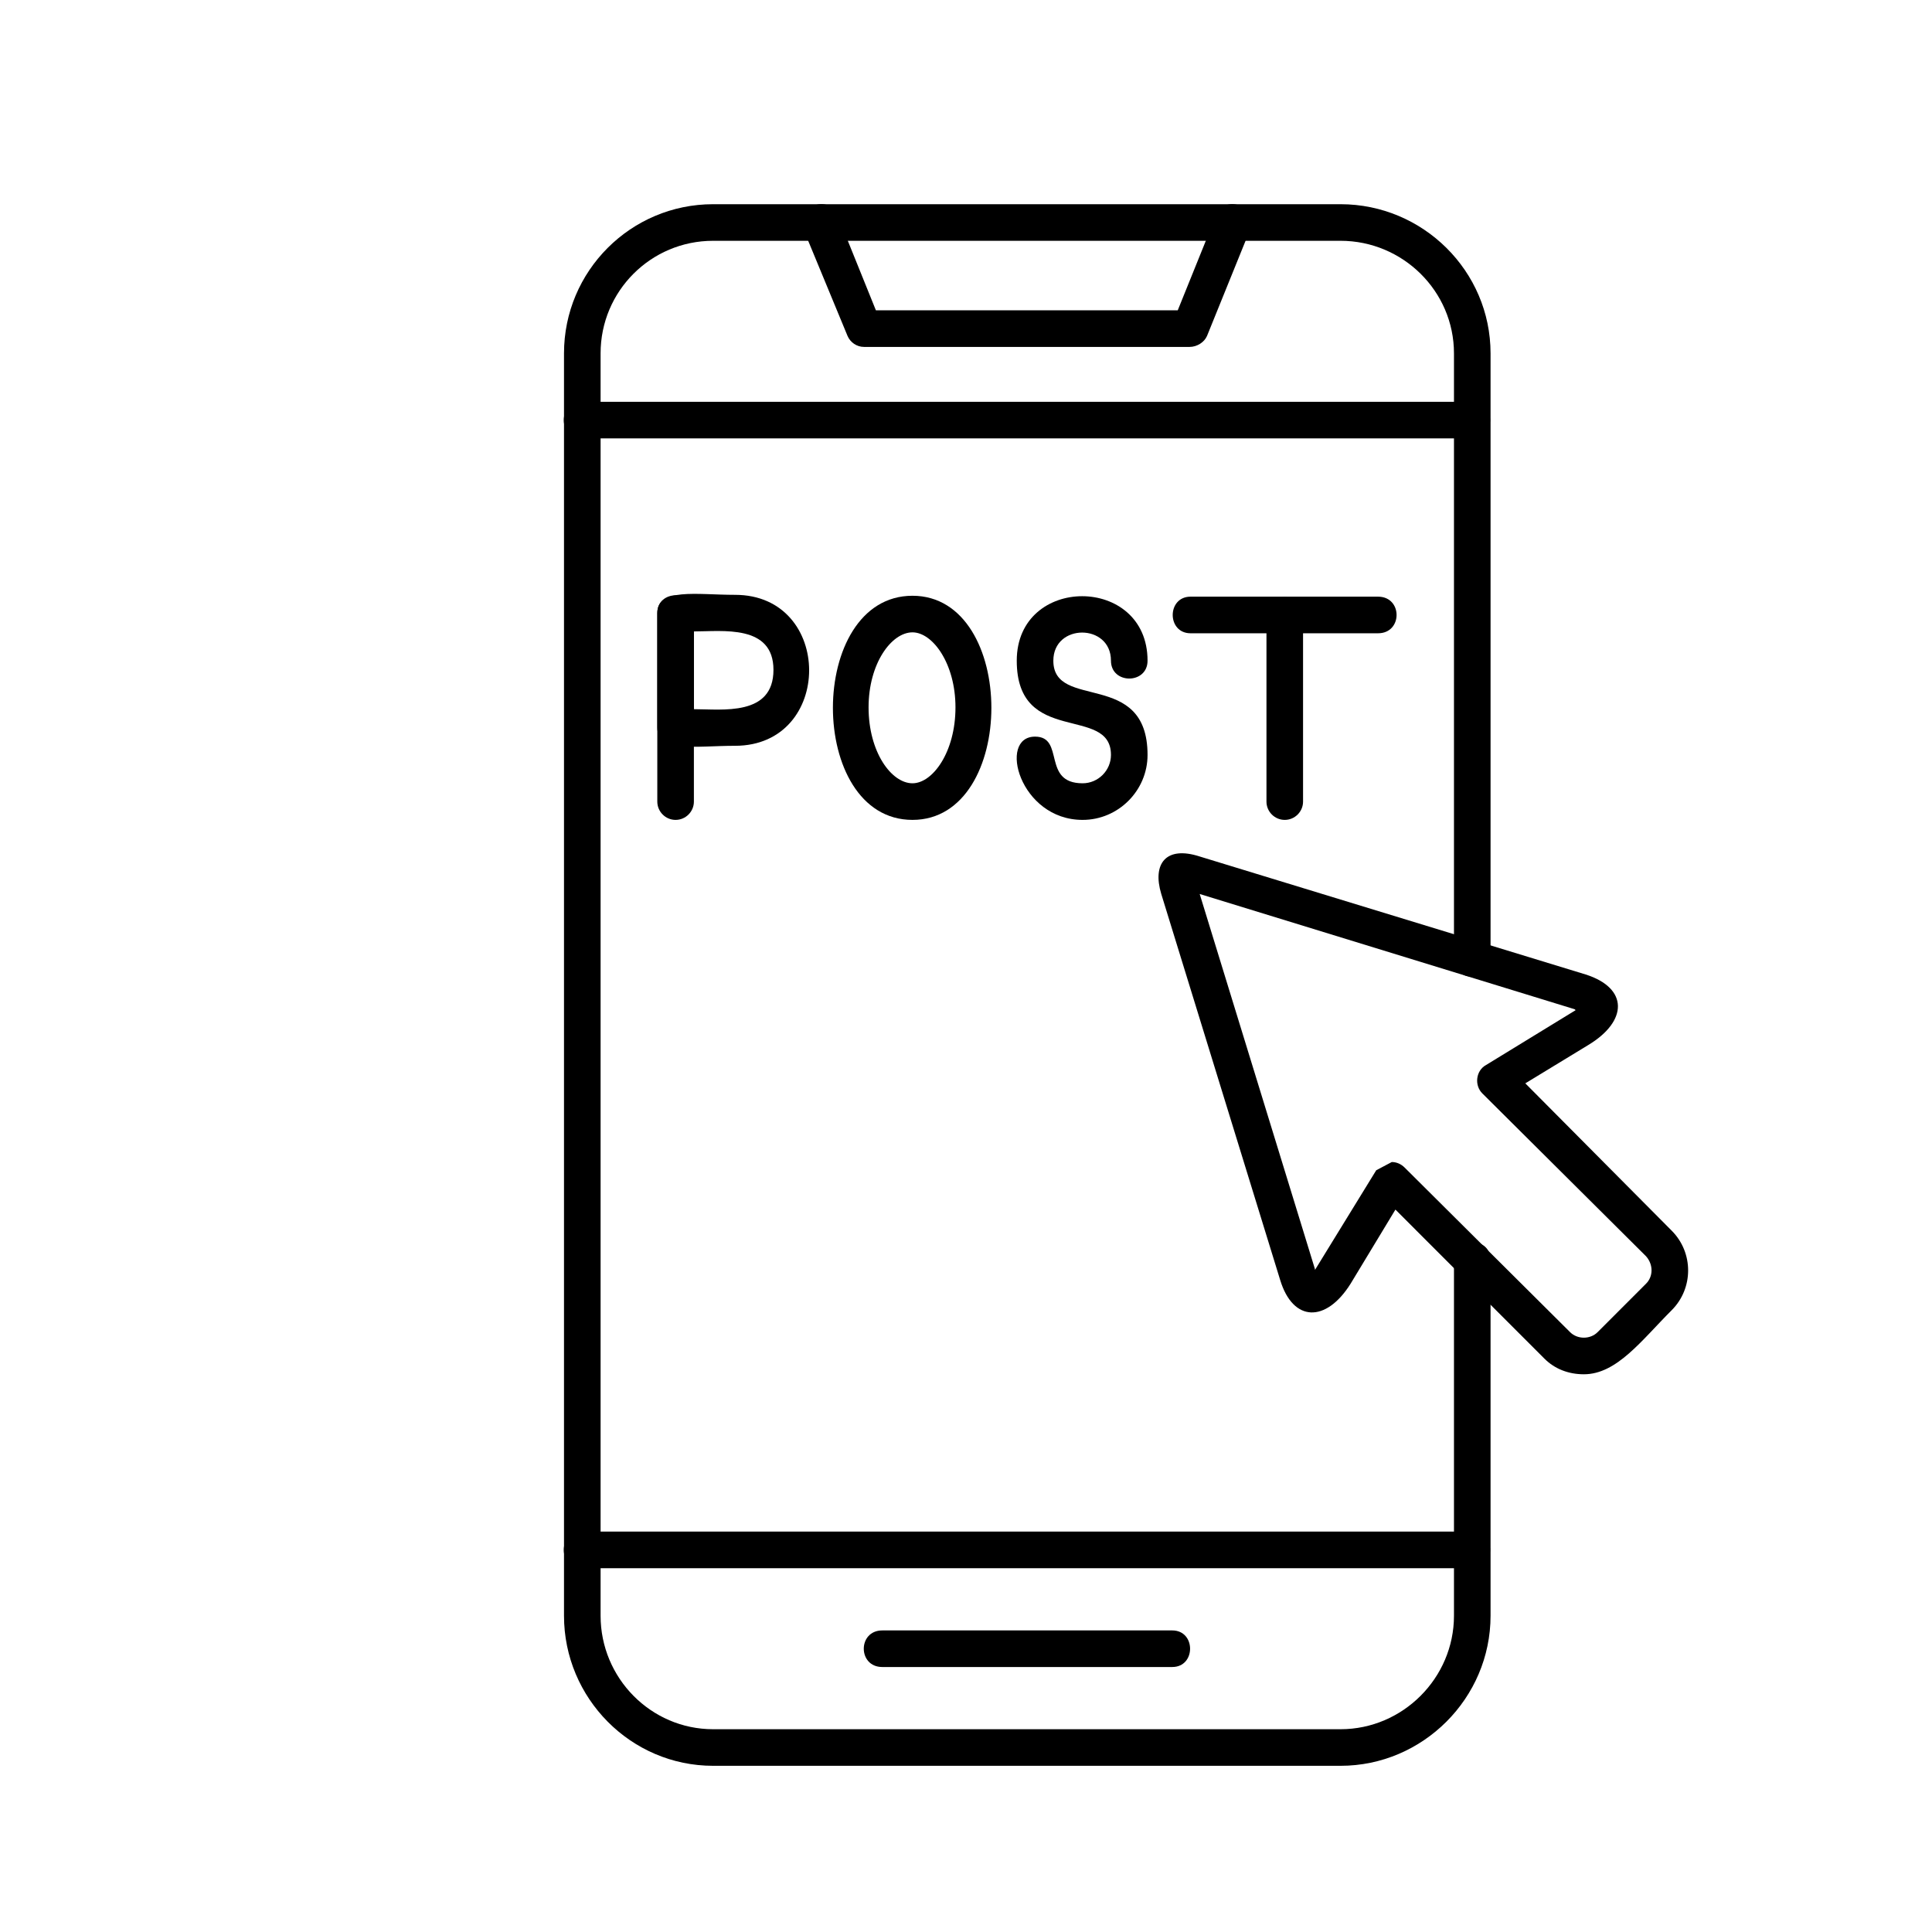 <svg xmlns="http://www.w3.org/2000/svg" xmlns:xlink="http://www.w3.org/1999/xlink" width="500" viewBox="0 0 375 375" height="500" preserveAspectRatio="xMidYMid meet"><defs><clipPath id="7b6aeb903f"><path d="M 109 39 L 290 39 L 290 342.75 L 109 342.75 Z M 109 39 " clip-rule="nonzero"></path></clipPath></defs><g clip-path="url(#7b6aeb903f)"><path fill="#000000" d="M 260.199 342.742 L 138.41 342.742 C 122.434 342.742 109.473 329.605 109.473 313.621 L 109.473 68.582 C 109.473 52.602 122.434 39.637 138.41 39.637 L 260.199 39.637 C 276.18 39.637 289.316 52.602 289.316 68.582 L 289.316 186.129 C 289.316 190.746 282.215 190.746 282.215 186.129 L 282.215 68.582 C 282.215 56.508 272.273 46.738 260.199 46.738 L 138.41 46.738 C 126.336 46.738 116.574 56.508 116.574 68.582 L 116.574 313.621 C 116.574 325.695 126.336 335.641 138.41 335.641 L 260.199 335.641 C 272.273 335.641 282.215 325.695 282.215 313.621 L 282.215 244.551 C 282.215 239.934 289.316 239.934 289.316 244.551 L 289.316 313.621 C 289.316 329.605 276.18 342.742 260.199 342.742 Z M 260.199 342.742 " fill-opacity="1" fill-rule="evenodd"></path></g><path fill="#000000" d="M 285.766 85.094 L 113.023 85.094 C 108.23 85.094 108.23 77.992 113.023 77.992 L 285.766 77.992 C 290.383 77.992 290.383 85.094 285.766 85.094 Z M 285.766 85.094 " fill-opacity="1" fill-rule="evenodd"></path><path fill="#000000" d="M 285.766 304.391 L 113.023 304.391 C 108.23 304.391 108.23 297.285 113.023 297.285 L 285.766 297.285 C 290.383 297.285 290.383 304.391 285.766 304.391 Z M 285.766 304.391 " fill-opacity="1" fill-rule="evenodd"></path><path fill="#000000" d="M 230.906 67.336 L 167.703 67.336 C 166.285 67.336 165.039 66.449 164.508 65.207 L 155.988 44.609 C 154.211 40.172 160.781 37.508 162.555 41.77 L 170.012 60.234 L 228.598 60.234 L 236.055 41.77 C 237.832 37.508 244.398 40.172 242.625 44.609 L 234.281 65.207 C 233.746 66.449 232.328 67.336 230.906 67.336 Z M 230.906 67.336 " fill-opacity="1" fill-rule="evenodd"></path><path fill="#000000" d="M 227.535 323.566 L 171.254 323.566 C 166.461 323.566 166.461 316.465 171.254 316.465 L 227.535 316.465 C 232.148 316.465 232.148 323.566 227.535 323.566 Z M 227.535 323.566 " fill-opacity="1" fill-rule="evenodd"></path><path fill="#000000" d="M 131.133 159.141 C 129.18 159.141 127.582 157.543 127.582 155.59 L 127.582 119.008 C 127.582 114.395 134.684 114.395 134.684 119.008 L 134.684 155.59 C 134.684 157.543 133.086 159.141 131.133 159.141 Z M 131.133 159.141 " fill-opacity="1" fill-rule="evenodd"></path><path fill="#000000" d="M 177.113 159.141 C 156.52 159.141 156.52 115.637 177.113 115.637 C 197.531 115.637 197.531 159.141 177.113 159.141 Z M 177.113 122.738 C 173.031 122.738 168.59 128.777 168.59 137.301 C 168.59 146 173.031 152.035 177.113 152.035 C 181.02 152.035 185.457 146 185.457 137.301 C 185.457 128.777 181.02 122.738 177.113 122.738 Z M 177.113 122.738 " fill-opacity="1" fill-rule="evenodd"></path><path fill="#000000" d="M 210.137 159.141 C 197.887 159.141 193.625 142.98 200.902 142.98 C 206.762 142.98 202.145 152.035 210.137 152.035 C 213.152 152.035 215.637 149.551 215.637 146.531 C 215.637 136.766 197.352 144.934 197.352 128.242 C 197.352 111.551 222.738 111.551 222.738 128.242 C 222.738 132.859 215.637 132.859 215.637 128.242 C 215.637 120.961 204.453 120.961 204.453 128.242 C 204.453 138.008 222.738 129.84 222.738 146.531 C 222.738 153.457 217.059 159.141 210.137 159.141 Z M 210.137 159.141 " fill-opacity="1" fill-rule="evenodd"></path><path fill="#000000" d="M 249.371 159.141 C 247.418 159.141 245.82 157.543 245.82 155.59 L 245.82 119.363 C 245.82 114.746 252.922 114.746 252.922 119.363 L 252.922 155.59 C 252.922 157.543 251.324 159.141 249.371 159.141 Z M 249.371 159.141 " fill-opacity="1" fill-rule="evenodd"></path><path fill="#000000" d="M 267.48 122.918 L 231.086 122.918 C 226.469 122.918 226.469 115.812 231.086 115.812 L 267.48 115.812 C 272.273 115.812 272.273 122.918 267.48 122.918 Z M 267.48 122.918 " fill-opacity="1" fill-rule="evenodd"></path><path fill="#000000" d="M 142.672 144.758 C 135.215 144.758 127.582 146.176 127.582 141.207 L 127.582 119.008 C 127.582 114.039 135.215 115.457 142.672 115.457 C 161.844 115.457 161.844 144.758 142.672 144.758 Z M 134.684 137.652 C 140.188 137.652 150.129 139.074 150.129 130.02 C 150.129 121.141 140.188 122.562 134.684 122.562 Z M 134.684 137.652 " fill-opacity="1" fill-rule="evenodd"></path><path fill="#000000" d="M 307.426 266.746 C 304.406 266.746 301.742 265.68 299.789 263.727 L 270.852 234.781 L 262.152 249.164 C 257.359 256.801 250.969 256.625 248.484 248.457 L 225.402 173.523 C 223.629 167.664 226.289 164.113 232.859 166.242 L 307.781 189.148 C 316.125 191.812 315.945 198.203 308.312 202.82 L 296.062 210.277 L 324.469 238.867 C 328.73 243.129 328.73 250.055 324.469 254.316 C 318.609 260.176 313.816 266.746 307.426 266.746 Z M 270.141 225.551 C 271.031 225.551 271.918 225.906 272.629 226.613 L 304.762 258.578 C 306.184 259.996 308.668 259.996 310.086 258.578 L 319.496 249.164 C 320.918 247.746 320.918 245.438 319.496 243.84 L 287.719 212.23 C 286.121 210.633 286.477 207.793 288.43 206.727 L 305.828 196.074 C 305.648 195.895 305.648 195.895 305.648 195.895 L 232.859 173.523 L 255.23 246.324 C 255.23 246.324 255.23 246.504 255.23 246.504 L 267.125 227.148 Z M 270.141 225.551 " fill-opacity="1" fill-rule="evenodd"></path><path stroke-linecap="butt" transform="matrix(0.75, 0, -0, 0.75, 202.911, 320.195)" fill="none" stroke-linejoin="miter" d="M -0.001 2.001 L 20.833 2.001 " stroke="#000000" stroke-width="4" stroke-opacity="1" stroke-miterlimit="4"></path></svg>